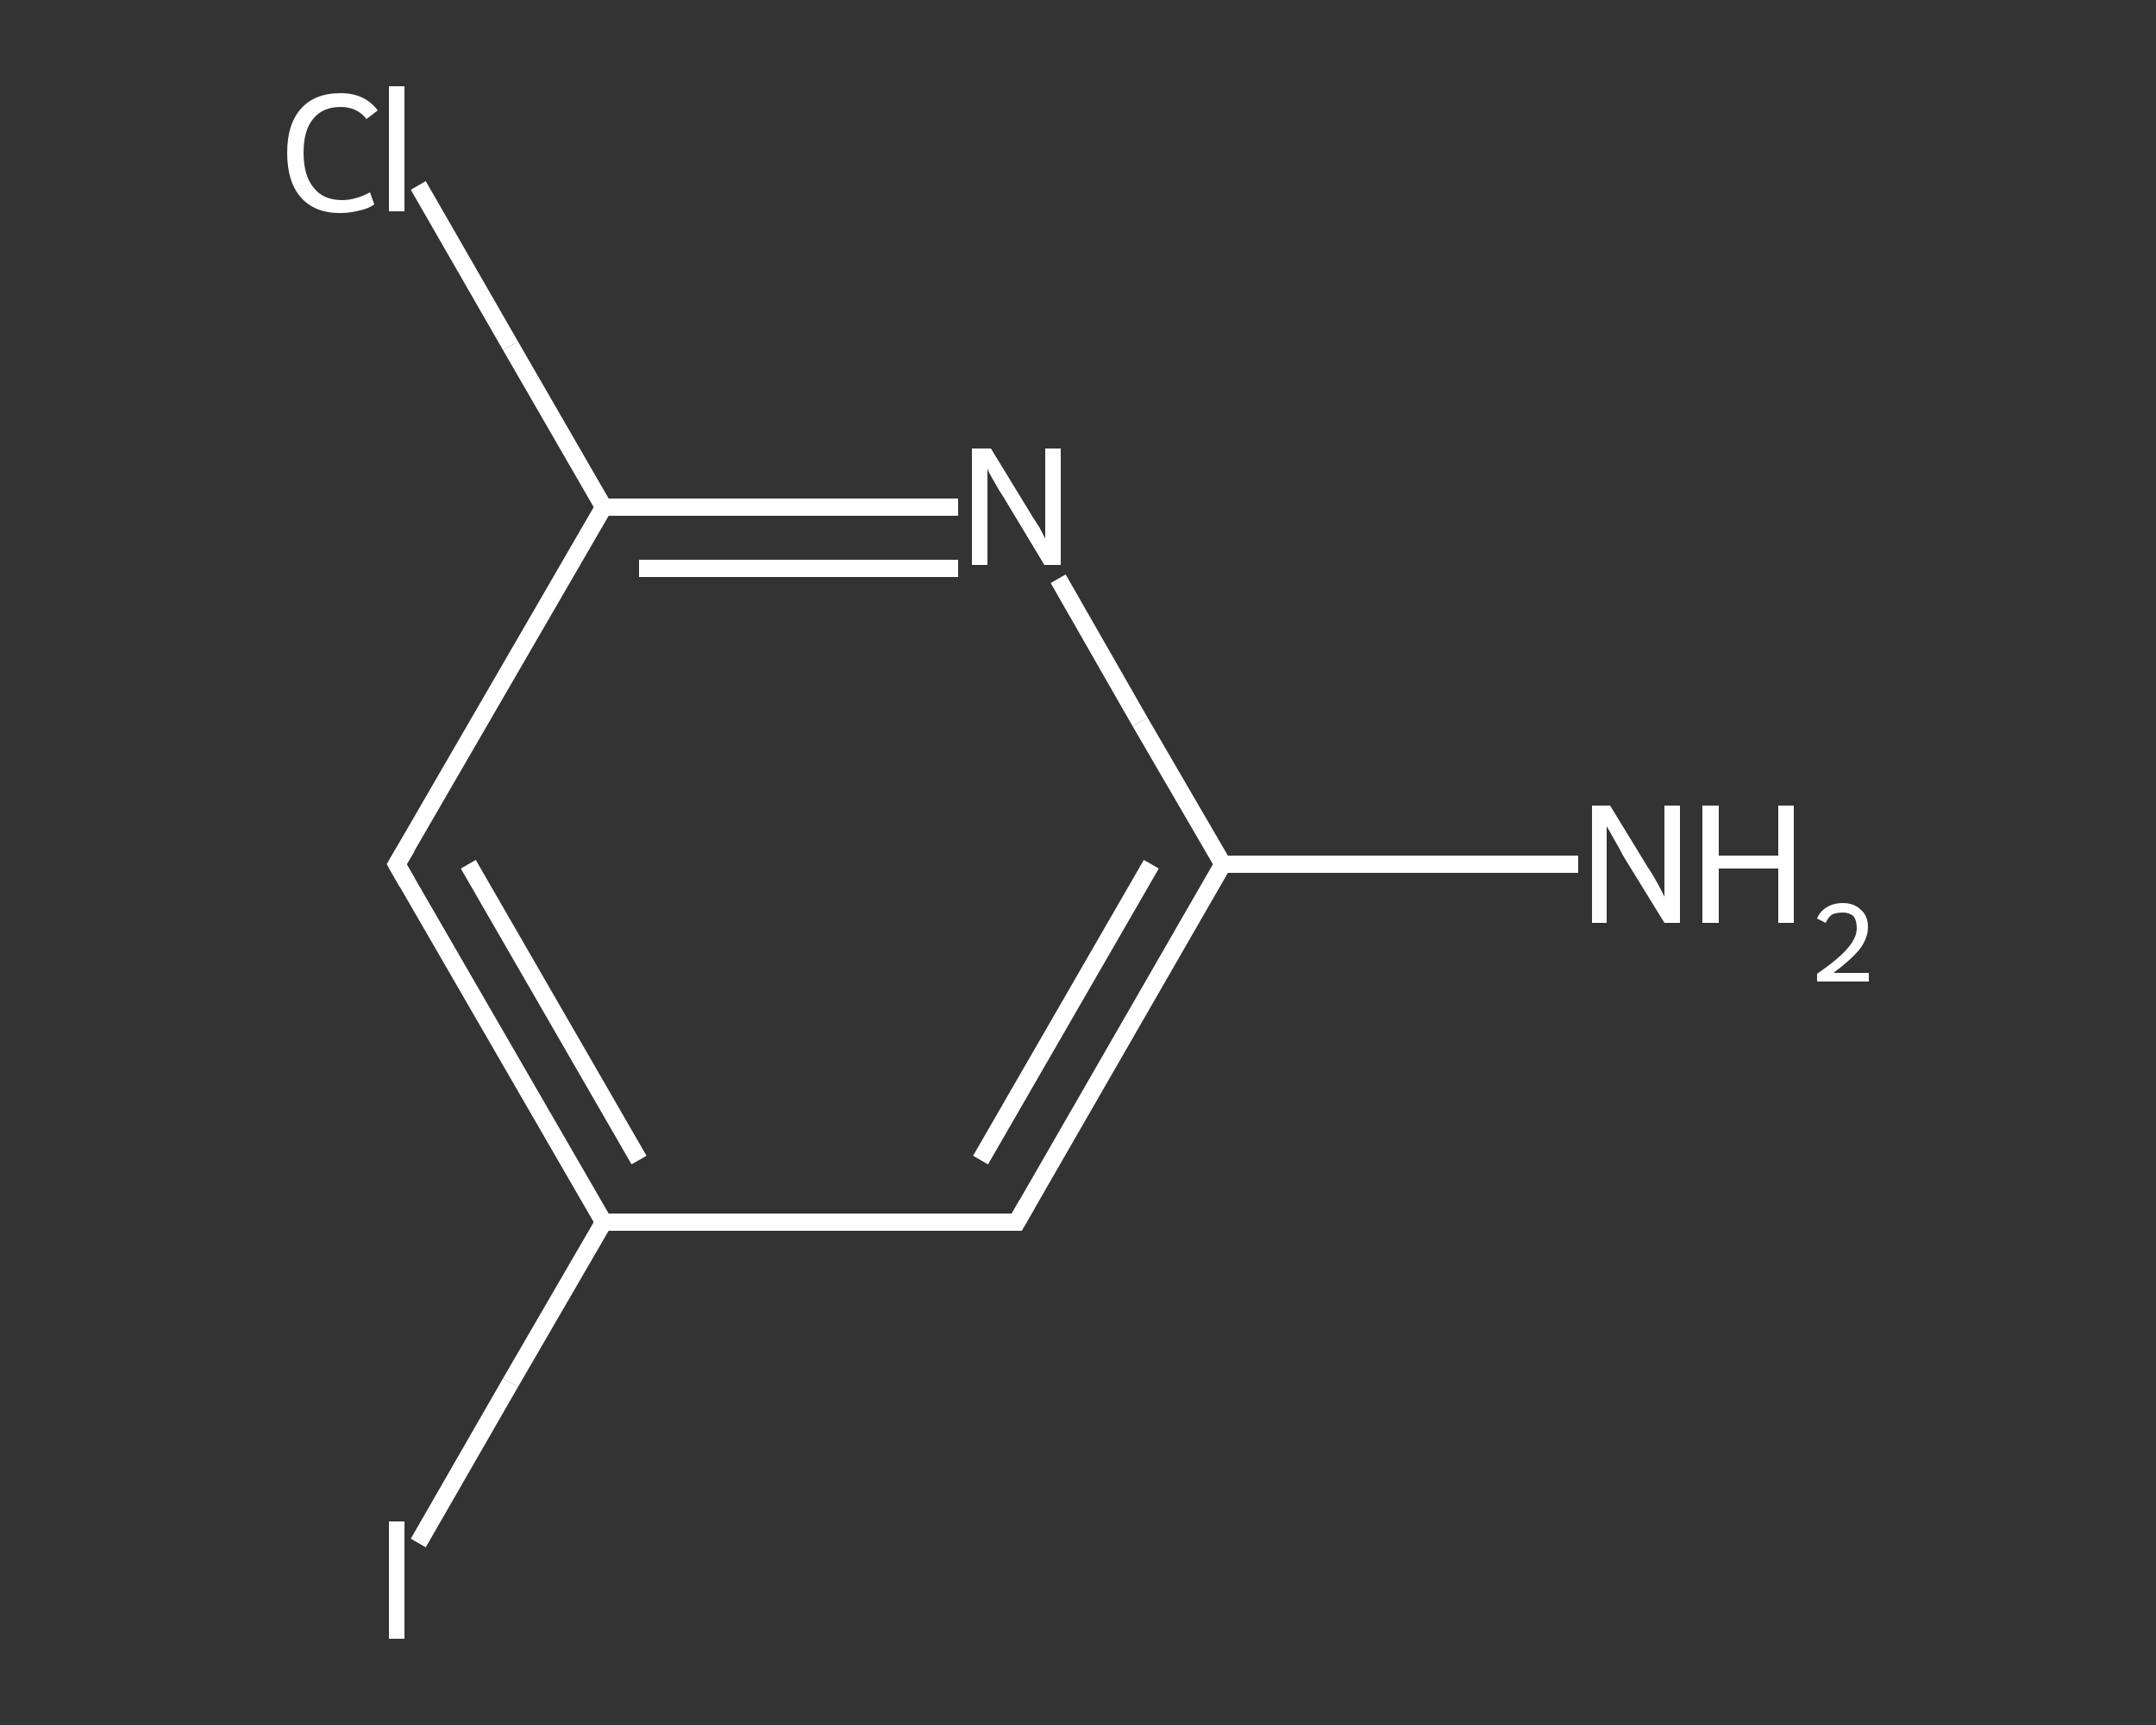 <?xml version='1.0' encoding='iso-8859-1'?>
<svg version='1.1' baseProfile='full'
              xmlns='http://www.w3.org/2000/svg'
                      xmlns:rdkit='http://www.rdkit.org/xml'
                      xmlns:xlink='http://www.w3.org/1999/xlink'
                  xml:space='preserve'
width='250px' height='200px' viewBox='0 0 250 200'>
<rect x="0" y="0" width="250" height="200" fill="#333333" stroke="none"/>
<!-- END OF HEADER -->
<rect style='opacity:1.0;fill:transparent;stroke:none' width='250.0' height='200.0' x='0.0' y='0.0'> </rect>
<path class='bond-0 atom-0 atom-1' d='M 183.0,100.2 L 162.4,100.2' style='fill:none;fill-rule:evenodd;stroke:#FFFFFF;stroke-width:2.0px;stroke-linecap:butt;stroke-linejoin:miter;stroke-opacity:1' />
<path class='bond-0 atom-0 atom-1' d='M 162.4,100.2 L 141.8,100.2' style='fill:none;fill-rule:evenodd;stroke:#FFFFFF;stroke-width:2.0px;stroke-linecap:butt;stroke-linejoin:miter;stroke-opacity:1' />
<path class='bond-1 atom-1 atom-2' d='M 141.8,100.2 L 117.9,141.7' style='fill:none;fill-rule:evenodd;stroke:#FFFFFF;stroke-width:2.0px;stroke-linecap:butt;stroke-linejoin:miter;stroke-opacity:1' />
<path class='bond-1 atom-1 atom-2' d='M 133.5,100.2 L 113.7,134.5' style='fill:none;fill-rule:evenodd;stroke:#FFFFFF;stroke-width:2.0px;stroke-linecap:butt;stroke-linejoin:miter;stroke-opacity:1' />
<path class='bond-2 atom-2 atom-3' d='M 117.9,141.7 L 70.0,141.7' style='fill:none;fill-rule:evenodd;stroke:#FFFFFF;stroke-width:2.0px;stroke-linecap:butt;stroke-linejoin:miter;stroke-opacity:1' />
<path class='bond-3 atom-3 atom-4' d='M 70.0,141.7 L 59.2,160.3' style='fill:none;fill-rule:evenodd;stroke:#FFFFFF;stroke-width:2.0px;stroke-linecap:butt;stroke-linejoin:miter;stroke-opacity:1' />
<path class='bond-3 atom-3 atom-4' d='M 59.2,160.3 L 48.5,178.9' style='fill:none;fill-rule:evenodd;stroke:#FFFFFF;stroke-width:2.0px;stroke-linecap:butt;stroke-linejoin:miter;stroke-opacity:1' />
<path class='bond-4 atom-3 atom-5' d='M 70.0,141.7 L 46.0,100.2' style='fill:none;fill-rule:evenodd;stroke:#FFFFFF;stroke-width:2.0px;stroke-linecap:butt;stroke-linejoin:miter;stroke-opacity:1' />
<path class='bond-4 atom-3 atom-5' d='M 74.1,134.5 L 54.3,100.2' style='fill:none;fill-rule:evenodd;stroke:#FFFFFF;stroke-width:2.0px;stroke-linecap:butt;stroke-linejoin:miter;stroke-opacity:1' />
<path class='bond-5 atom-5 atom-6' d='M 46.0,100.2 L 70.0,58.8' style='fill:none;fill-rule:evenodd;stroke:#FFFFFF;stroke-width:2.0px;stroke-linecap:butt;stroke-linejoin:miter;stroke-opacity:1' />
<path class='bond-6 atom-6 atom-7' d='M 70.0,58.8 L 59.2,40.1' style='fill:none;fill-rule:evenodd;stroke:#FFFFFF;stroke-width:2.0px;stroke-linecap:butt;stroke-linejoin:miter;stroke-opacity:1' />
<path class='bond-6 atom-6 atom-7' d='M 59.2,40.1 L 48.5,21.5' style='fill:none;fill-rule:evenodd;stroke:#FFFFFF;stroke-width:2.0px;stroke-linecap:butt;stroke-linejoin:miter;stroke-opacity:1' />
<path class='bond-7 atom-6 atom-8' d='M 70.0,58.8 L 90.5,58.8' style='fill:none;fill-rule:evenodd;stroke:#FFFFFF;stroke-width:2.0px;stroke-linecap:butt;stroke-linejoin:miter;stroke-opacity:1' />
<path class='bond-7 atom-6 atom-8' d='M 90.5,58.8 L 111.1,58.8' style='fill:none;fill-rule:evenodd;stroke:#FFFFFF;stroke-width:2.0px;stroke-linecap:butt;stroke-linejoin:miter;stroke-opacity:1' />
<path class='bond-7 atom-6 atom-8' d='M 74.1,65.9 L 92.6,65.9' style='fill:none;fill-rule:evenodd;stroke:#FFFFFF;stroke-width:2.0px;stroke-linecap:butt;stroke-linejoin:miter;stroke-opacity:1' />
<path class='bond-7 atom-6 atom-8' d='M 92.6,65.9 L 111.1,65.9' style='fill:none;fill-rule:evenodd;stroke:#FFFFFF;stroke-width:2.0px;stroke-linecap:butt;stroke-linejoin:miter;stroke-opacity:1' />
<path class='bond-8 atom-8 atom-1' d='M 122.7,67.1 L 132.2,83.7' style='fill:none;fill-rule:evenodd;stroke:#FFFFFF;stroke-width:2.0px;stroke-linecap:butt;stroke-linejoin:miter;stroke-opacity:1' />
<path class='bond-8 atom-8 atom-1' d='M 132.2,83.7 L 141.8,100.2' style='fill:none;fill-rule:evenodd;stroke:#FFFFFF;stroke-width:2.0px;stroke-linecap:butt;stroke-linejoin:miter;stroke-opacity:1' />
<path d='M 119.1,139.6 L 117.9,141.7 L 115.5,141.7' style='fill:none;stroke:#FFFFFF;stroke-width:2.0px;stroke-linecap:butt;stroke-linejoin:miter;stroke-opacity:1;' />
<path d='M 47.2,102.3 L 46.0,100.2 L 47.2,98.2' style='fill:none;stroke:#FFFFFF;stroke-width:2.0px;stroke-linecap:butt;stroke-linejoin:miter;stroke-opacity:1;' />
<path class='atom-0' d='M 186.7 93.4
L 191.1 100.6
Q 191.6 101.3, 192.3 102.6
Q 193.0 103.9, 193.0 104.0
L 193.0 93.4
L 194.8 93.4
L 194.8 107.0
L 193.0 107.0
L 188.2 99.2
Q 187.7 98.2, 187.1 97.2
Q 186.5 96.1, 186.3 95.8
L 186.3 107.0
L 184.6 107.0
L 184.6 93.4
L 186.7 93.4
' fill='#FFFFFF'/>
<path class='atom-0' d='M 197.4 93.4
L 199.3 93.4
L 199.3 99.2
L 206.2 99.2
L 206.2 93.4
L 208.0 93.4
L 208.0 107.0
L 206.2 107.0
L 206.2 100.7
L 199.3 100.7
L 199.3 107.0
L 197.4 107.0
L 197.4 93.4
' fill='#FFFFFF'/>
<path class='atom-0' d='M 210.7 106.5
Q 211.0 105.7, 211.8 105.2
Q 212.6 104.7, 213.7 104.7
Q 215.0 104.7, 215.8 105.5
Q 216.6 106.2, 216.6 107.5
Q 216.6 108.8, 215.6 110.1
Q 214.6 111.3, 212.6 112.8
L 216.7 112.8
L 216.7 113.8
L 210.7 113.8
L 210.7 112.9
Q 212.3 111.8, 213.3 110.9
Q 214.3 110.0, 214.8 109.2
Q 215.3 108.4, 215.3 107.6
Q 215.3 106.7, 214.9 106.2
Q 214.4 105.8, 213.7 105.8
Q 213.0 105.8, 212.5 106.0
Q 212.0 106.3, 211.7 107.0
L 210.7 106.5
' fill='#FFFFFF'/>
<path class='atom-4' d='M 45.1 176.4
L 46.9 176.4
L 46.9 190.0
L 45.1 190.0
L 45.1 176.4
' fill='#FFFFFF'/>
<path class='atom-7' d='M 33.3 17.7
Q 33.3 14.4, 34.9 12.6
Q 36.5 10.8, 39.5 10.8
Q 42.3 10.8, 43.8 12.8
L 42.5 13.8
Q 41.4 12.4, 39.5 12.4
Q 37.4 12.4, 36.3 13.8
Q 35.2 15.1, 35.2 17.7
Q 35.2 20.4, 36.4 21.8
Q 37.5 23.2, 39.7 23.2
Q 41.2 23.2, 42.9 22.3
L 43.4 23.7
Q 42.7 24.2, 41.7 24.4
Q 40.6 24.7, 39.4 24.7
Q 36.5 24.7, 34.9 22.9
Q 33.3 21.1, 33.3 17.7
' fill='#FFFFFF'/>
<path class='atom-7' d='M 45.1 10.0
L 46.9 10.0
L 46.9 24.5
L 45.1 24.5
L 45.1 10.0
' fill='#FFFFFF'/>
<path class='atom-8' d='M 114.9 52.0
L 119.3 59.2
Q 119.7 59.9, 120.5 61.1
Q 121.2 62.4, 121.2 62.5
L 121.2 52.0
L 123.0 52.0
L 123.0 65.5
L 121.1 65.5
L 116.4 57.7
Q 115.8 56.8, 115.2 55.7
Q 114.6 54.7, 114.5 54.3
L 114.5 65.5
L 112.7 65.5
L 112.7 52.0
L 114.9 52.0
' fill='#FFFFFF'/>
</svg>
